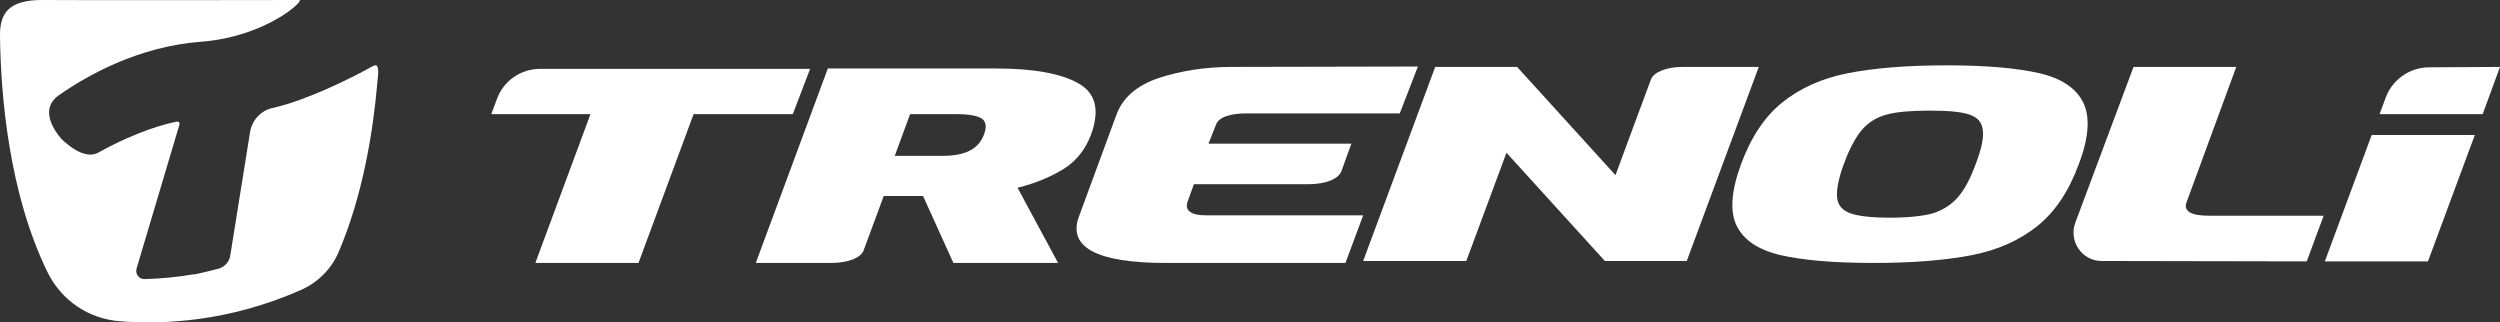 <?xml version="1.0" encoding="utf-8"?>
<!-- Generator: Adobe Illustrator 27.2.0, SVG Export Plug-In . SVG Version: 6.00 Build 0)  -->
<svg version="1.1" id="Ebene_1" xmlns="http://www.w3.org/2000/svg" xmlns:xlink="http://www.w3.org/1999/xlink" x="0px" y="0px"
	 viewBox="0 0 635.1 81.9" style="enable-background:new 0 0 635.1 81.9;" xml:space="preserve">
<rect x="0" y="0" width="635.1" height="81.9" fill="#333333" stroke="none"/>
<style type="text/css">
	.st0{fill:#FFFFFF;}
</style>
<g>
	<path class="st0" d="M150,29h-25.2l1.5-4c1.7-4.5,6-7.5,10.9-7.5h68.6L201.4,29h-25.2l-14,37.8H136L150,29L150,29z"/>
	<path class="st0" d="M313.1,17h-0.2c-6.8,0-12.9,1-18.5,2.8c-5.6,1.9-9.2,5-10.8,9.4L274.1,55c-2.9,7.8,4.5,11.8,22.1,11.8
		c2.4,0,45.6,0,45.6,0l4.5-12.1h-2.9l0,0h-37.2c-1.8,0-3.1-0.3-3.9-0.9c-0.8-0.6-1-1.4-0.6-2.6l1.6-4.4c0,0,18.4,0,29,0
		c4.4,0,7.8-1.3,8.5-3.4c1.1-3,2.5-6.9,2.5-6.9H307l1.9-4.8c0.7-1.9,3.4-2.9,8-2.9h38.7l4.6-11.9L313.1,17L313.1,17z"/>
	<path class="st0" d="M586,66.4l4.3-11.6h-29.1c-4.7,0-6.6-1.2-5.7-3.5L568.1,17H542l-14.8,39.6c-1.7,4.7,1.7,9.7,6.7,9.7L586,66.4
		L586,66.4z"/>
	<path class="st0" d="M364.6,17l-18.3,49.3h26.2l10.2-27.5l25,27.5h20.8L446.8,17c0,0-11.5,0-19.3,0c-4.1,0-7.4,1.3-8.1,3.2
		c-2.7,7.2-9,24.3-9,24.3l-25-27.5H364.6L364.6,17z"/>
	<path class="st0" d="M529.2,26c-1.8-3.6-5.5-6.1-11.1-7.4s-13.5-2-23.6-2c-10.2,0-18.5,0.7-25.1,2s-12.1,3.8-16.6,7.4
		s-8,8.9-10.5,15.7s-2.9,12-1.1,15.7c1.8,3.6,5.5,6.1,11.1,7.4s13.5,2,23.6,2c10.2,0,18.5-0.7,25.1-2c6.6-1.3,12.1-3.8,16.6-7.4
		c4.5-3.6,8-8.9,10.5-15.7C530.7,34.9,531,29.6,529.2,26z M501.9,41.7c-1.4,3.8-2.9,6.6-4.6,8.5s-3.8,3.2-6.3,4
		c-2.6,0.7-6.2,1.1-10.9,1.1c-4.7,0-8-0.4-10-1.1c-2-0.7-3.2-2-3.4-4c-0.2-1.9,0.3-4.7,1.7-8.5c1.4-3.9,3-6.8,4.6-8.7
		c1.6-1.9,3.7-3.2,6.3-3.9c2.6-0.7,6.2-1,10.9-1c4.7,0,8.1,0.3,10.1,1c2.1,0.7,3.2,2,3.4,3.9C504,34.9,503.4,37.8,501.9,41.7z"/>
	<path class="st0" d="M274,21.2c-4.4-2.5-11.3-3.8-20.9-3.8h-42.8L192,66.8c0,0,11.4,0,19.2,0c4.2,0,7.5-1.3,8.2-3.2
		c1.8-4.9,5.1-13.8,5.1-13.8h10l7.7,17h26.6l-10.3-19.1c4.8-1.2,8.7-2.9,11.9-4.9c3.1-2,5.4-4.9,6.8-8.7
		C279.4,28,278.4,23.7,274,21.2z M250,34.1c-0.7,1.9-1.9,3.3-3.7,4.2s-4.1,1.3-7.1,1.3h-11.9l3.9-10.6h11.9c3.1,0,5.1,0.4,6.3,1.1
		C250.5,30.9,250.7,32.2,250,34.1z"/>
	<g>
		<polygon class="st0" points="628.7,34.3 602.5,34.3 590.6,66.4 616.8,66.4 		"/>
		<path class="st0" d="M604.5,29h26.2l4.4-12l-18,0.1c-4.9,0-9.3,3.1-11,7.6L604.5,29L604.5,29z"/>
	</g>
</g>
<path class="st0" d="M63.5,33.7l-5,31.2c-0.2,1.5-1.3,2.8-2.8,3.3l0,0c-1.8,0.5-3.6,0.9-5.3,1.3c-0.4,0.1-0.9,0.2-1.3,0.2
	c-4.1,0.7-8.3,1.1-12.4,1.2c-1.4,0-2.4-1.3-2-2.7l10.9-36.6c0.1-0.4-0.2-0.8-0.7-0.7c-2.5,0.5-9.7,2.2-20,7.9
	c-3.8,2.1-9-3.3-9.1-3.3c-3.3-3.7-5-8.3-1-11.2c7.4-5.2,20.4-12.5,36.3-13.7C67.9,9.3,77.7-0.2,76,0c0,0-55.9,0.1-64.9,0
	S-0.1,3.4,0,9.3C0.2,24.1,2.2,49,12.1,69.2c3.5,7.1,10.4,11.8,18.3,12.4c10.8,0.9,27.7,0.2,46.2-8c4.2-1.9,7.6-5.3,9.4-9.5
	c6.2-14.5,8.8-30.7,9.9-43.5c0.2-2,0.6-4.8-1.2-3.8C89,20,77.8,25.5,69.4,27.4C66.3,28,64,30.5,63.5,33.7z"/>
</svg>
